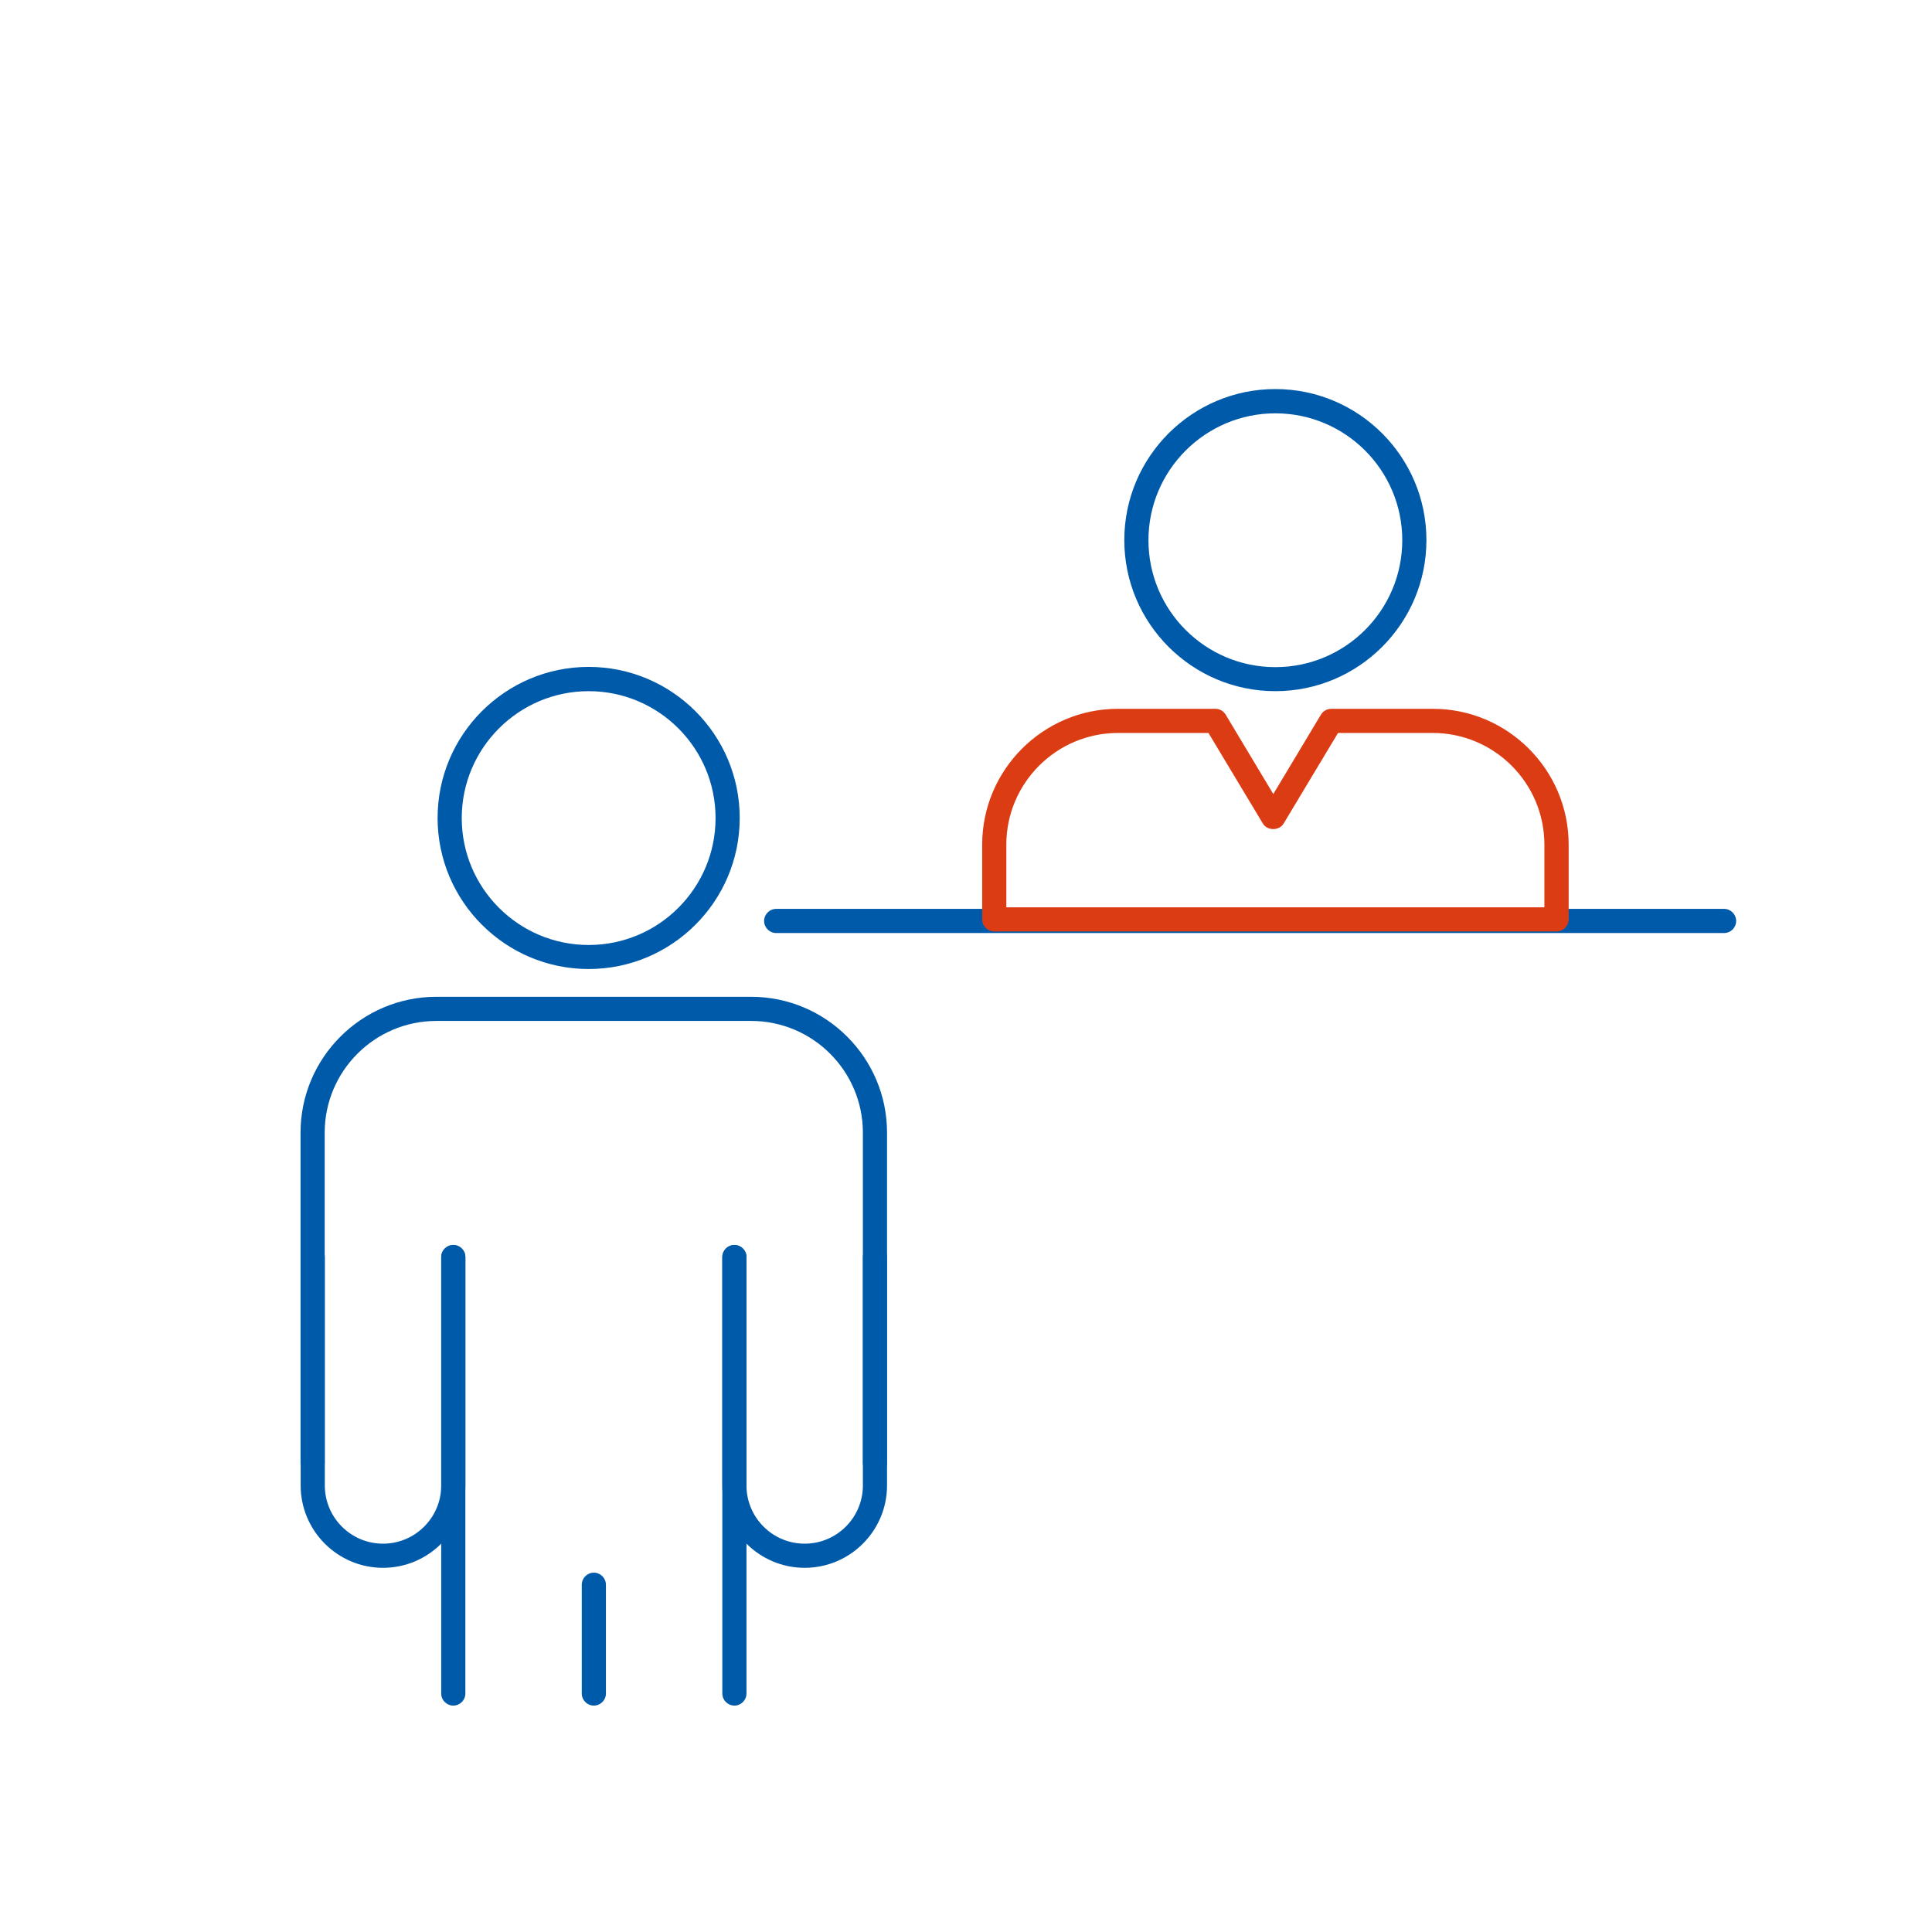 <?xml version="1.0" encoding="UTF-8"?><svg id="uuid-fcf12809-087a-4868-b4f1-f8d703b9d58b" xmlns="http://www.w3.org/2000/svg" viewBox="0 0 160 160"><defs><style>.uuid-4579e3b8-cd15-46fe-965e-6203ca29b381{fill:#005aaa;}.uuid-33315cea-3d12-42c1-a931-dcc86f3b14da{fill:none;}.uuid-7ef92170-e299-45ba-a06e-9cf7afae74ad{fill:#dc3c14;}</style></defs><g id="uuid-b419ba10-91c8-4b04-a602-74bf435a2b6a"><g><g><path class="uuid-4579e3b8-cd15-46fe-965e-6203ca29b381" d="M142.78,77.27H64.28c-.55,0-1-.45-1-1s.45-1,1-1h78.5c.55,0,1,.45,1,1s-.45,1-1,1Z"/><path class="uuid-7ef92170-e299-45ba-a06e-9cf7afae74ad" d="M128.9,77.14h-46.56c-.55,0-1-.45-1-1v-6.19c0-6.2,5.05-11.25,11.25-11.25h8.06c.35,0,.68,.18,.86,.49l3.94,6.57,3.94-6.57c.18-.3,.51-.49,.86-.49h8.41c6.2,0,11.25,5.05,11.25,11.25v6.19c0,.55-.45,1-1,1Zm-45.56-2h44.56v-5.19c0-5.1-4.15-9.25-9.25-9.25h-7.84l-4.51,7.51c-.36,.6-1.35,.6-1.71,0l-4.51-7.51h-7.49c-5.1,0-9.25,4.15-9.25,9.25v5.19Z"/><path class="uuid-4579e3b8-cd15-46fe-965e-6203ca29b381" d="M105.62,57.24c-6.9,0-12.51-5.61-12.51-12.51s5.61-12.51,12.51-12.51,12.51,5.61,12.51,12.51-5.61,12.51-12.51,12.51Zm0-23.01c-5.79,0-10.51,4.71-10.51,10.51s4.71,10.51,10.51,10.51,10.51-4.71,10.51-10.51-4.71-10.51-10.51-10.51Z"/></g><g><path class="uuid-4579e3b8-cd15-46fe-965e-6203ca29b381" d="M72.46,122.16c-.55,0-1-.45-1-1v-27.36c0-5.1-4.15-9.25-9.25-9.25h-26.07c-5.1,0-9.25,4.15-9.25,9.25v27.36c0,.55-.45,1-1,1s-1-.45-1-1v-27.36c0-6.2,5.05-11.25,11.25-11.25h26.07c6.2,0,11.25,5.05,11.25,11.25v27.36c0,.55-.45,1-1,1Z"/><path class="uuid-4579e3b8-cd15-46fe-965e-6203ca29b381" d="M48.75,80.25c-6.9,0-12.51-5.61-12.51-12.51s5.61-12.51,12.51-12.51,12.51,5.61,12.51,12.51-5.61,12.51-12.51,12.51Zm0-23.01c-5.79,0-10.51,4.71-10.51,10.51s4.71,10.51,10.51,10.51,10.51-4.71,10.51-10.51-4.71-10.51-10.51-10.51Z"/><path class="uuid-4579e3b8-cd15-46fe-965e-6203ca29b381" d="M31.72,129.84c-3.76,0-6.82-3.06-6.82-6.82v-18.91c0-.55,.45-1,1-1s1,.45,1,1v18.91c0,2.66,2.16,4.82,4.82,4.82s4.82-2.16,4.82-4.82v-18.91c0-.55,.45-1,1-1s1,.45,1,1v18.91c0,3.76-3.06,6.82-6.82,6.82Z"/><path class="uuid-4579e3b8-cd15-46fe-965e-6203ca29b381" d="M66.64,129.84c-3.76,0-6.82-3.06-6.82-6.82v-18.91c0-.55,.45-1,1-1s1,.45,1,1v18.91c0,2.66,2.16,4.82,4.82,4.82s4.82-2.16,4.82-4.82v-18.91c0-.55,.45-1,1-1s1,.45,1,1v18.91c0,3.76-3.06,6.82-6.82,6.82Z"/><path class="uuid-4579e3b8-cd15-46fe-965e-6203ca29b381" d="M49.18,141.25c-.55,0-1-.45-1-1v-9.01c0-.55,.45-1,1-1s1,.45,1,1v9.01c0,.55-.45,1-1,1Z"/><path class="uuid-4579e3b8-cd15-46fe-965e-6203ca29b381" d="M37.54,141.25c-.55,0-1-.45-1-1v-36.15c0-.55,.45-1,1-1s1,.45,1,1v36.15c0,.55-.45,1-1,1Z"/><path class="uuid-4579e3b8-cd15-46fe-965e-6203ca29b381" d="M60.82,141.25c-.55,0-1-.45-1-1v-36.15c0-.55,.45-1,1-1s1,.45,1,1v36.15c0,.55-.45,1-1,1Z"/></g><rect class="uuid-33315cea-3d12-42c1-a931-dcc86f3b14da" width="160" height="160"/></g></g></svg>